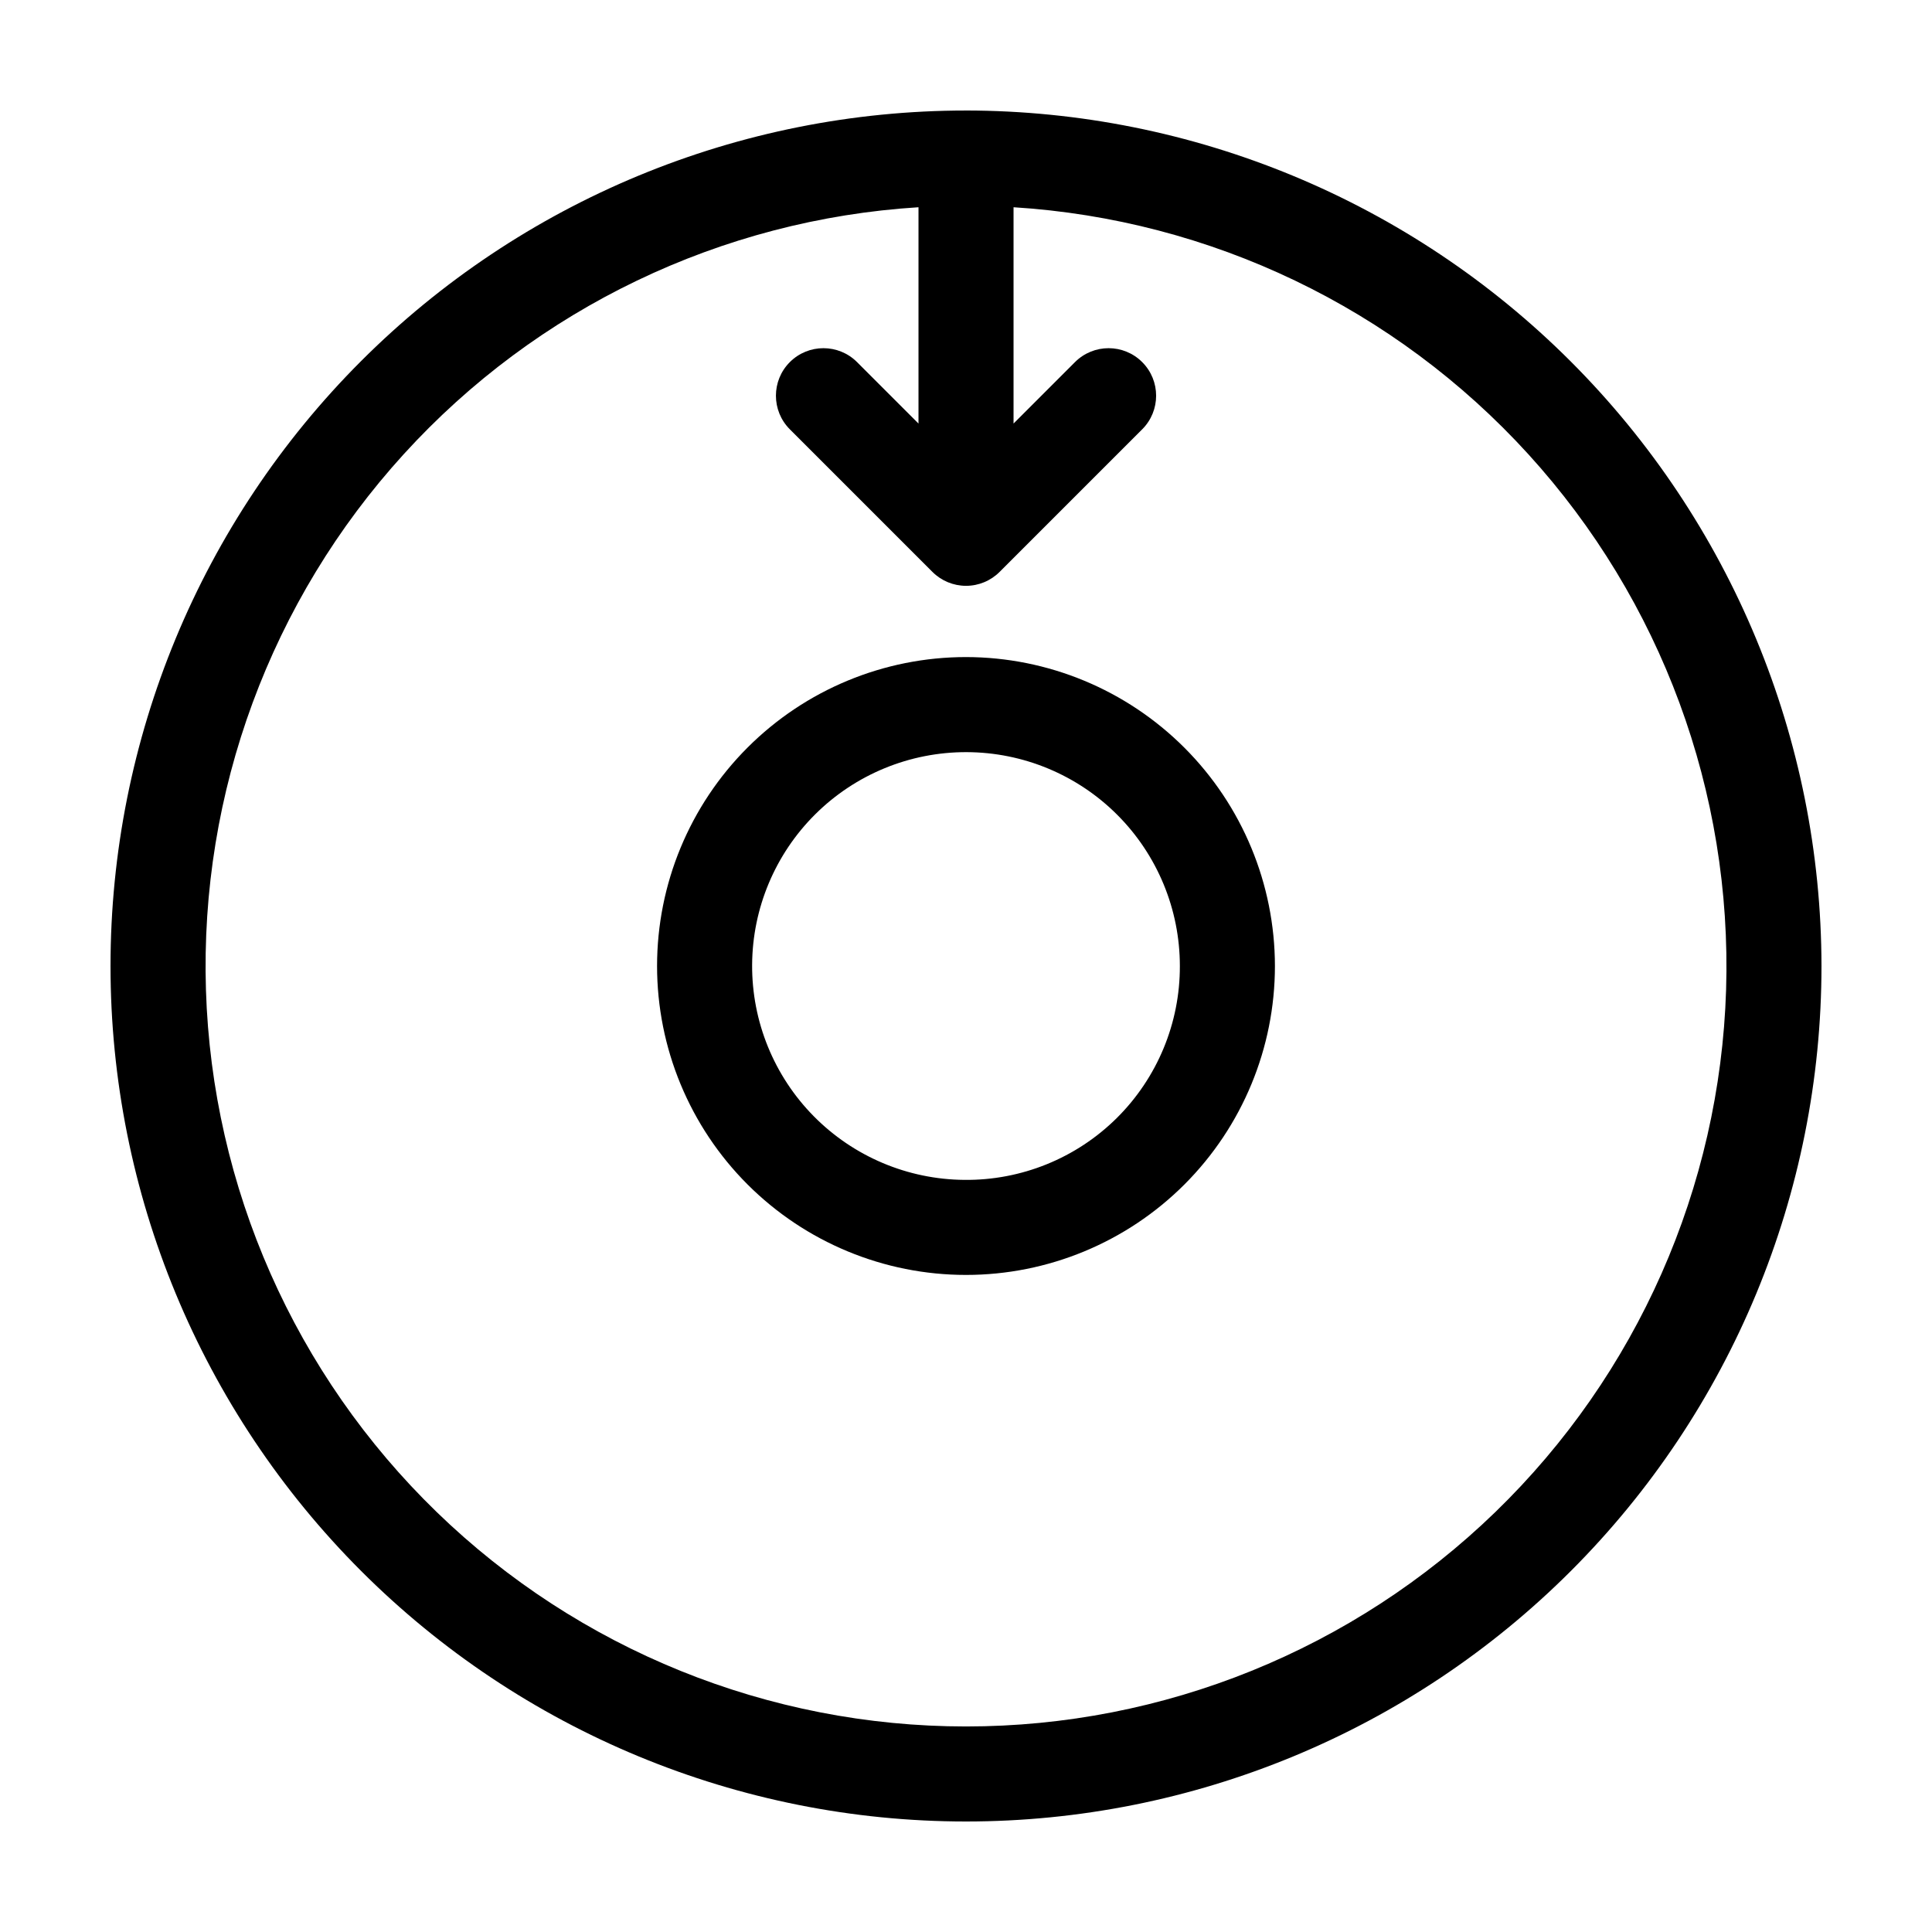 <?xml version="1.0" encoding="UTF-8"?>
<!-- The Best Svg Icon site in the world: iconSvg.co, Visit us! https://iconsvg.co -->
<svg fill="#000000" width="800px" height="800px" version="1.1" viewBox="144 144 512 512" xmlns="http://www.w3.org/2000/svg">
 <g>
  <path d="m400 173.29c-60.129 0-117.8 23.887-160.31 66.402s-66.402 100.18-66.402 160.31c0 60.125 23.887 117.79 66.402 160.31 42.516 42.52 100.18 66.402 160.31 66.402 60.125 0 117.79-23.883 160.31-66.402 42.52-42.516 66.402-100.18 66.402-160.31-0.066-60.109-23.973-117.73-66.477-160.24-42.5-42.504-100.13-66.41-160.23-66.477zm0 428.24c-52.355 0.004-102.66-20.367-140.25-56.801-37.594-36.438-59.535-86.074-61.172-138.4-1.637-52.328 17.156-103.24 52.402-141.95 35.246-38.715 84.176-62.191 136.43-65.457v57.324l-16.285-16.285c-4.918-4.918-12.891-4.918-17.809 0-4.918 4.918-4.918 12.895 0 17.812l37.785 37.785c2.359 2.363 5.562 3.691 8.906 3.691 3.34 0 6.543-1.328 8.902-3.691l37.785-37.785c4.922-4.918 4.922-12.895 0-17.812-4.918-4.918-12.891-4.918-17.809 0l-16.285 16.285v-57.324c52.254 3.266 101.18 26.742 136.43 65.457 35.246 38.711 54.039 89.625 52.402 141.95-1.637 52.328-23.574 101.96-61.172 138.4-37.598 36.434-87.898 56.805-140.25 56.801z"/>
  <path d="m400 318.13c-21.715 0-42.539 8.625-57.891 23.98-15.355 15.352-23.98 36.176-23.98 57.891 0 21.711 8.625 42.535 23.977 57.891 15.355 15.352 36.18 23.977 57.895 23.977 21.711 0 42.535-8.625 57.891-23.977 15.352-15.355 23.977-36.18 23.977-57.891-0.023-21.707-8.656-42.516-24.004-57.863-15.352-15.348-36.16-23.984-57.863-24.008zm-0.441 138.55h-0.004c-15.004-0.117-29.352-6.18-39.895-16.859-10.543-10.68-16.418-25.105-16.34-40.113 0.078-15.004 6.102-29.367 16.754-39.938 10.652-10.57 25.062-16.484 40.07-16.445 15.008 0.039 29.387 6.027 39.984 16.652s16.547 25.02 16.547 40.027c0.043 15.121-5.977 29.629-16.711 40.281-10.734 10.648-25.289 16.555-40.41 16.395z"/>
 </g>
</svg>